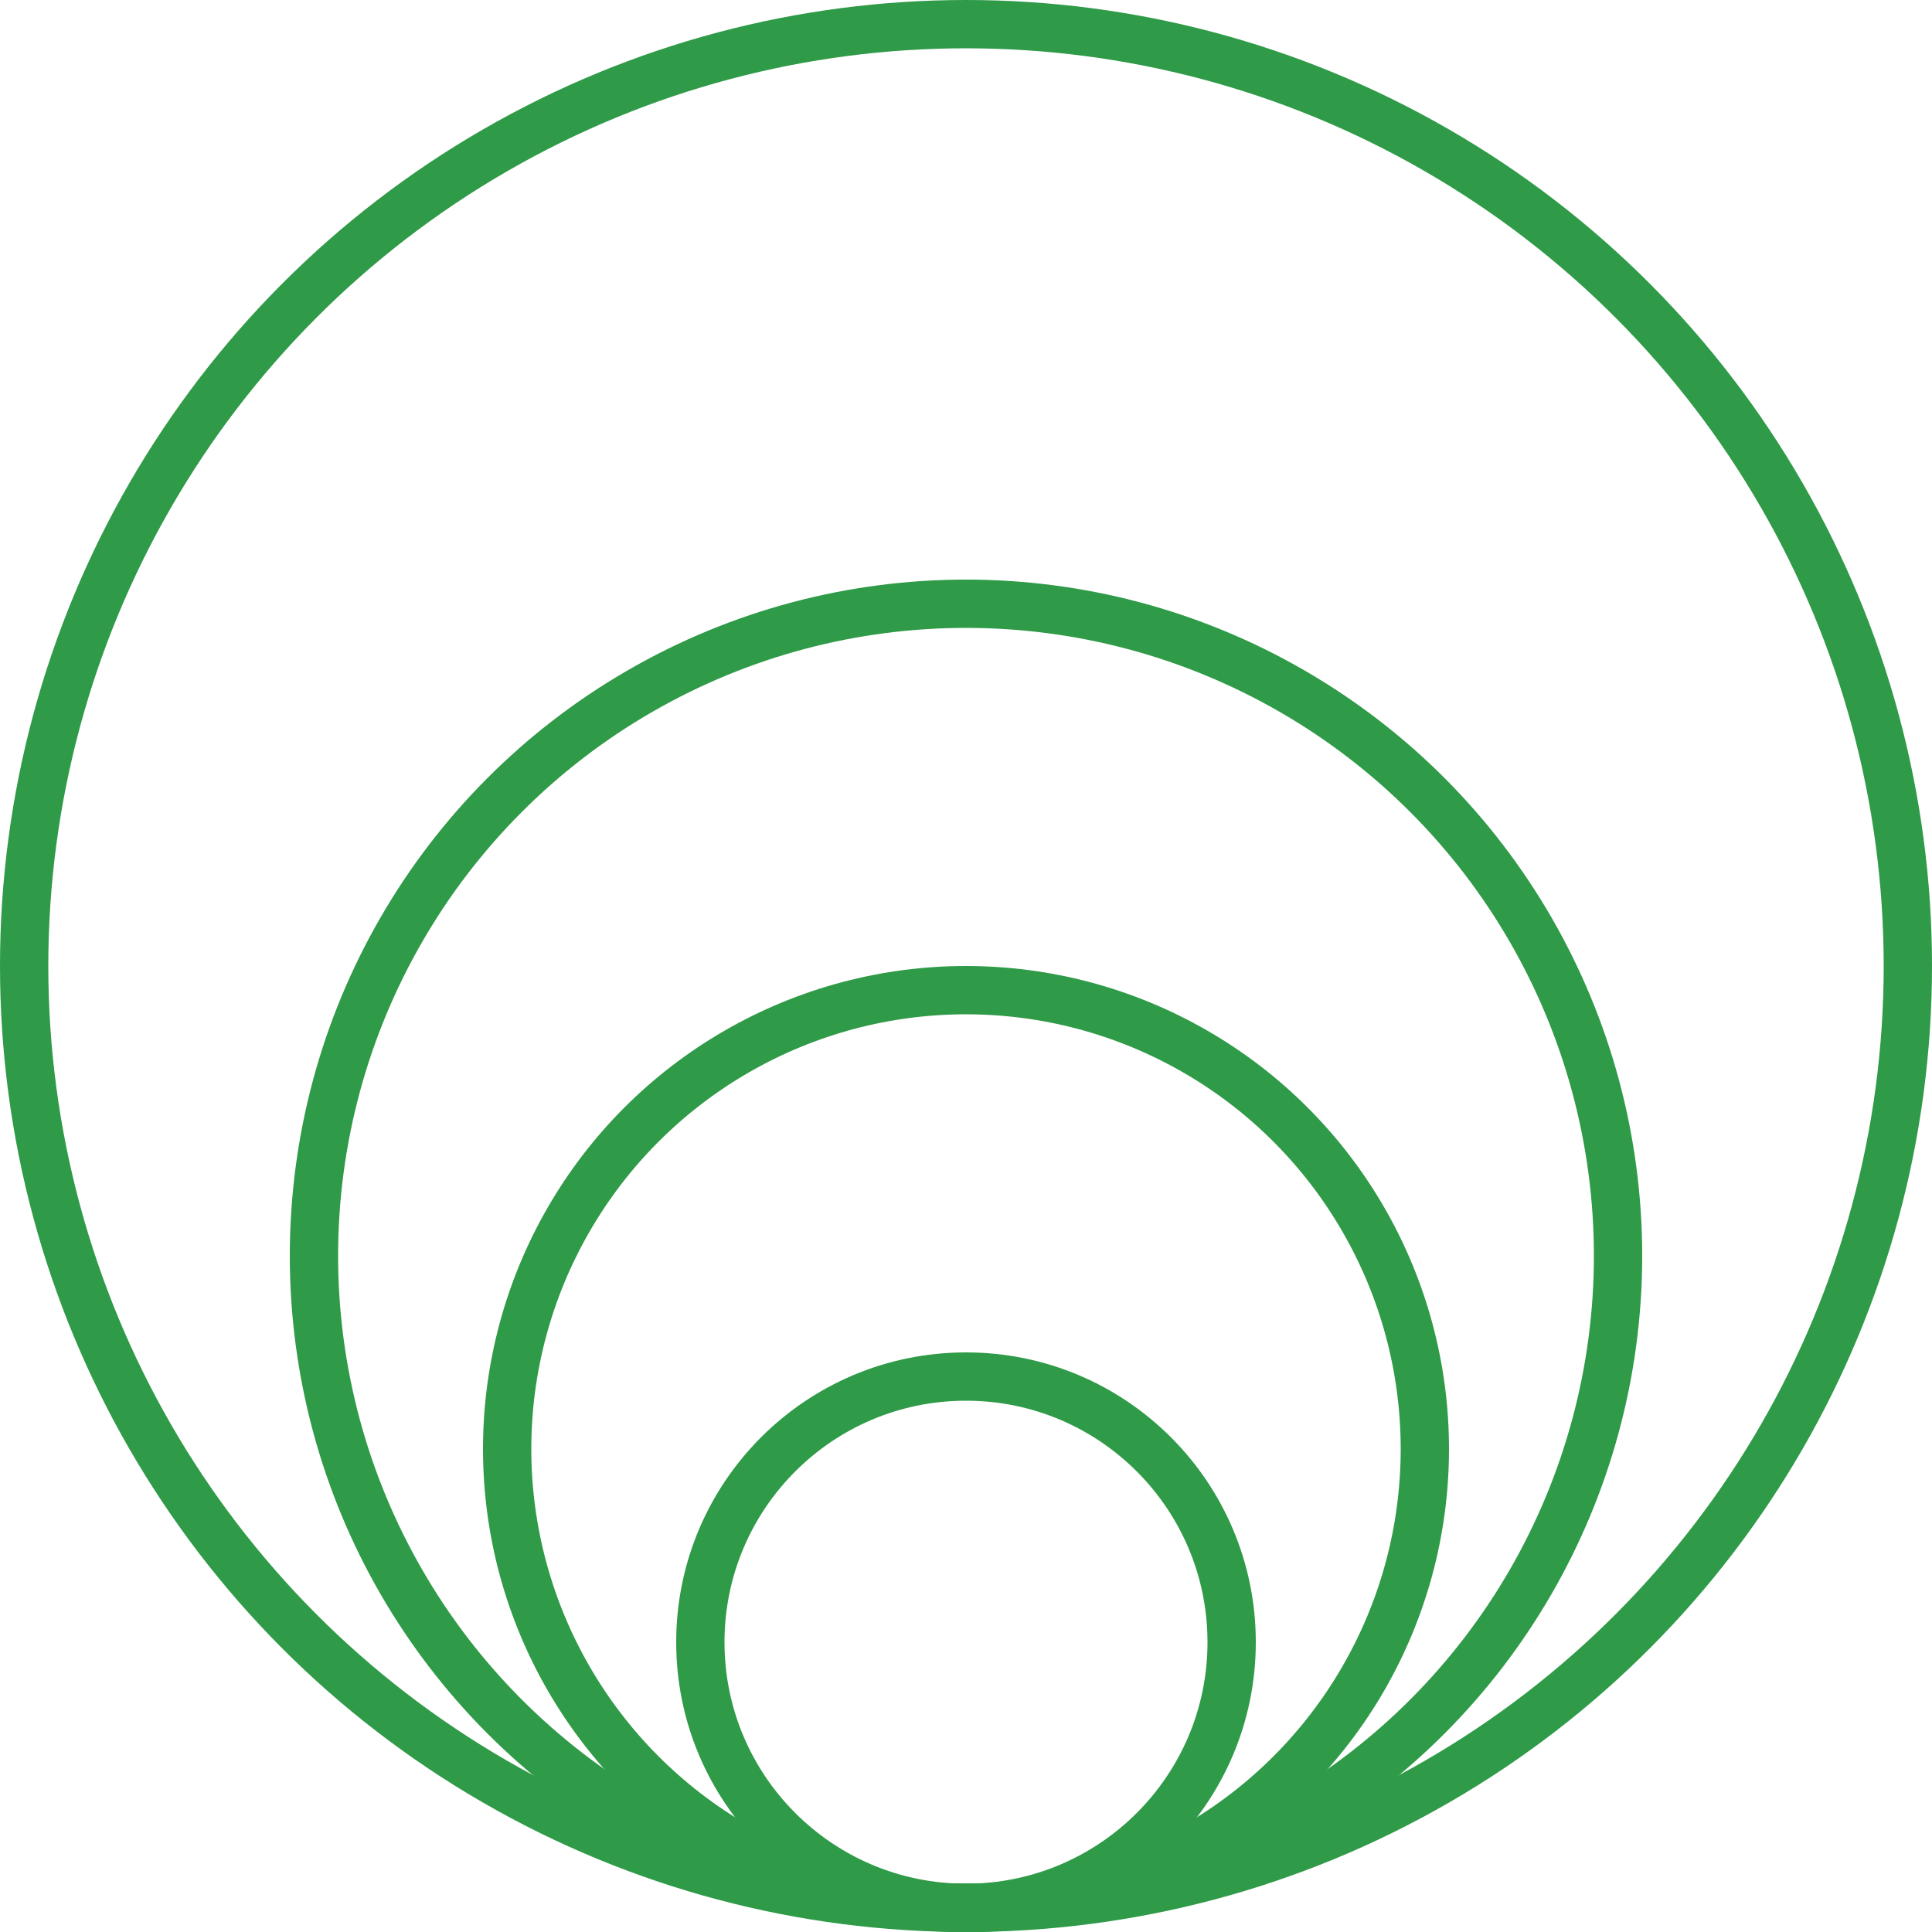 <?xml version="1.0" encoding="UTF-8"?> <svg xmlns="http://www.w3.org/2000/svg" width="80" height="80" viewBox="0 0 80 80" fill="none"><g clip-path="url(#clip0_324_76)"><circle cx="40" cy="40" r="39" stroke="#2F9A47" stroke-width="2"></circle><circle cx="40" cy="68" r="11" stroke="#2F9A47" stroke-width="2"></circle><circle cx="40" cy="60" r="19" stroke="#2F9A47" stroke-width="2"></circle><circle cx="40" cy="52" r="27" stroke="#2F9A47" stroke-width="2"></circle></g><defs><clipPath id="clip0_324_76"><rect width="80" height="80" fill="white"></rect></clipPath></defs></svg> 